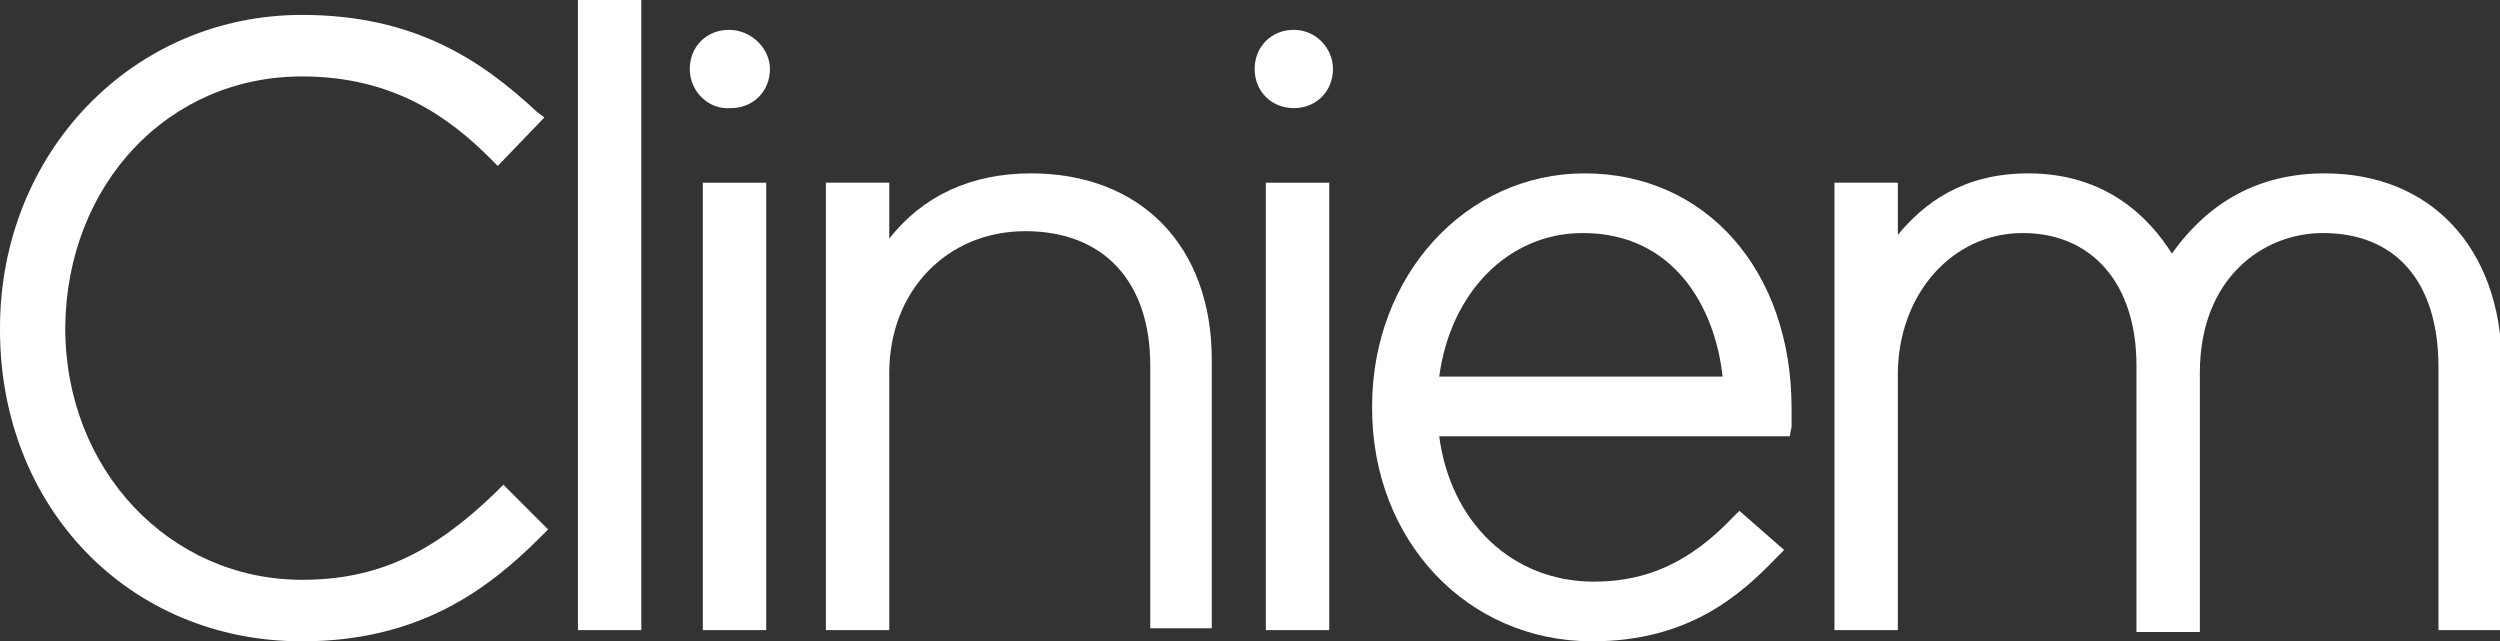 <?xml version="1.0" encoding="utf-8"?>
<!-- Generator: Adobe Illustrator 23.0.1, SVG Export Plug-In . SVG Version: 6.00 Build 0)  -->
<svg version="1.1" id="Capa_1" xmlns="http://www.w3.org/2000/svg" xmlns:xlink="http://www.w3.org/1999/xlink" x="0px" y="0px"
	 viewBox="0 0 134.1 34.4" style="enable-background:new 0 0 134.1 34.4;" xml:space="preserve">
<rect x="0" y="0" width="134.1" height="34.4" fill="#333333" stroke="none"/>
<style type="text/css">
	.st0{fill:#FFFFFF;}
</style>
<path class="st0" d="M26.6,26.4c-3.4,3.3-6.4,4.7-10.4,4.7c-7.1,0-12.7-5.9-12.7-13.5v-0.1C3.6,9.9,9,4.1,16.2,4.1
	c4.9,0,7.9,2.2,10.1,4.4l0.4,0.4l2.5-2.6L28.8,6c-2.9-2.7-6.5-5.2-12.6-5.2C7.1,0.8,0,8.2,0,17.6v0.1c0,9.5,6.9,16.7,16.2,16.7
	c6.3,0,10-2.8,12.8-5.6l0.4-0.4L27,26L26.6,26.4z"/>
<rect x="31" class="st0" width="3.4" height="33.8"/>
<rect x="37.7" y="9.8" class="st0" width="3.4" height="24"/>
<path class="st0" d="M55.3,9.3c-3.2,0-5.8,1.2-7.6,3.5V9.8h-3.4v24h3.4V20c0-4.4,3.1-7.6,7.3-7.6c4.2,0,6.7,2.7,6.7,7.2v14.1H65
	V19.3C65,13.2,61.2,9.3,55.3,9.3"/>
<rect x="67.9" y="9.8" class="st0" width="3.4" height="24"/>
<path class="st0" d="M85,9.3c-6.4,0-11.4,5.5-11.4,12.5v0.1c0,7.1,5.1,12.5,11.8,12.5c5.1,0,7.9-2.4,9.9-4.5l0.4-0.4l-2.4-2.1
	l-0.4,0.4c-2.2,2.3-4.5,3.4-7.4,3.4c-4.4,0-7.7-3.2-8.3-7.8h18.8l0.1-0.5c0-0.4,0-0.6,0-0.9v-0.1C96.1,14.5,91.5,9.3,85,9.3
	 M84.9,12.5c4.9,0,7.1,4,7.5,7.7H77.2C77.8,15.7,80.9,12.5,84.9,12.5"/>
<path class="st0" d="M124.7,9.3c-3.5,0-6.2,1.5-8.2,4.3c-1.2-1.9-3.5-4.3-7.7-4.3c-3.5,0-5.6,1.6-7,3.3V9.8h-3.4v24h3.4V20.1
	c0-4.3,2.9-7.6,6.7-7.6c3.7,0,6.1,2.7,6.1,7.1v14.3h3.4V20c0-5.1,3.4-7.5,6.6-7.5c3.9,0,6.2,2.6,6.2,7.2v14.1h3.4V19.4
	C134.1,13.3,130.4,9.3,124.7,9.3"/>
<path class="st0" d="M41.3,3.7c0,1.2-0.9,2.1-2.1,2.1C38,5.9,37,4.9,37,3.7c0-1.2,0.9-2.1,2.1-2.1C40.3,1.6,41.3,2.6,41.3,3.7"/>
<path class="st0" d="M71.5,3.7c0,1.2-0.9,2.1-2.1,2.1c-1.2,0-2.1-0.9-2.1-2.1c0-1.2,0.9-2.1,2.1-2.1C70.6,1.6,71.5,2.6,71.5,3.7"/>
</svg>
